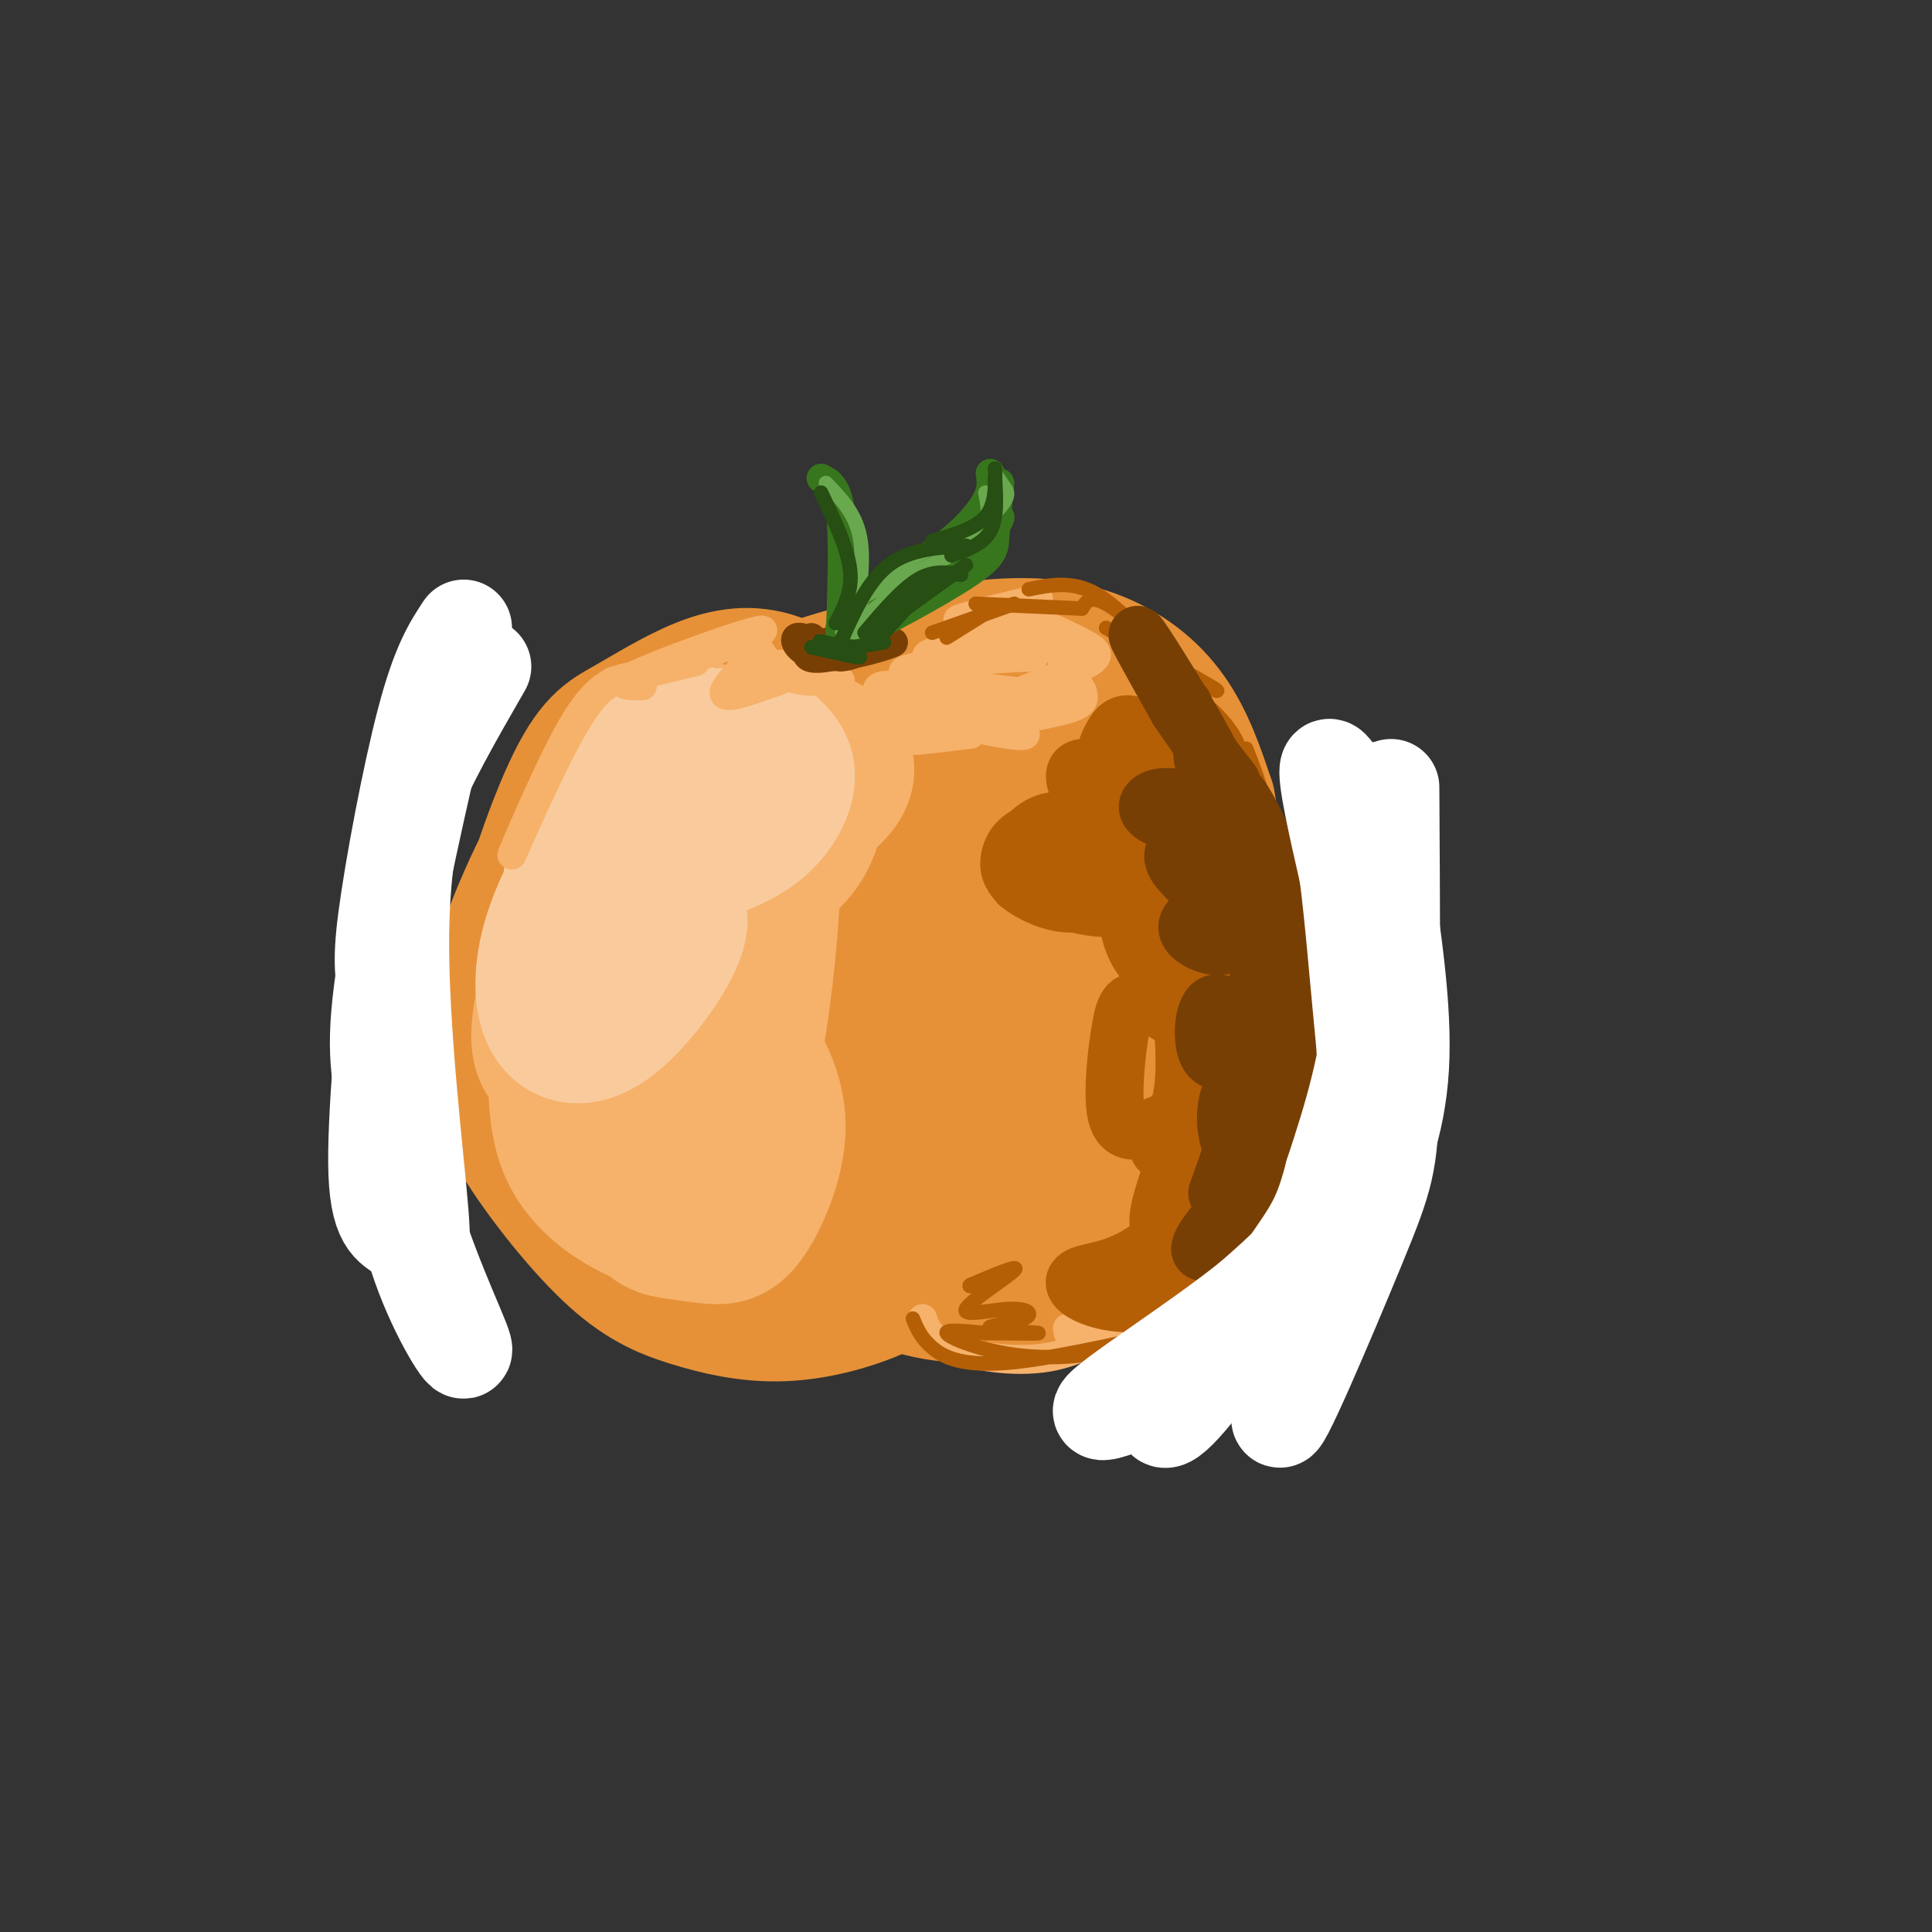 <svg viewBox='0 0 400 400' version='1.1' xmlns='http://www.w3.org/2000/svg' xmlns:xlink='http://www.w3.org/1999/xlink'><rect x="0" y="0" width="400" height="400" fill="#333333" stroke="none"/><g fill='none' stroke='rgb(230,145,56)' stroke-width='28' stroke-linecap='round' stroke-linejoin='round'><path d='M144,148c-4.142,1.541 -8.283,3.081 -12,5c-3.717,1.919 -7.008,4.216 -12,12c-4.992,7.784 -11.685,21.053 -15,31c-3.315,9.947 -3.254,16.570 -3,22c0.254,5.430 0.700,9.667 5,17c4.300,7.333 12.453,17.762 19,24c6.547,6.238 11.486,8.286 17,10c5.514,1.714 11.601,3.093 18,3c6.399,-0.093 13.109,-1.659 19,-4c5.891,-2.341 10.964,-5.458 15,-9c4.036,-3.542 7.036,-7.508 9,-13c1.964,-5.492 2.893,-12.510 4,-17c1.107,-4.490 2.394,-6.453 -1,-18c-3.394,-11.547 -11.468,-32.680 -17,-44c-5.532,-11.320 -8.522,-12.829 -13,-16c-4.478,-3.171 -10.444,-8.006 -16,-10c-5.556,-1.994 -10.702,-1.146 -16,1c-5.298,2.146 -10.749,5.592 -15,8c-4.251,2.408 -7.303,3.778 -12,14c-4.697,10.222 -11.038,29.297 -12,41c-0.962,11.703 3.454,16.036 8,22c4.546,5.964 9.220,13.561 15,19c5.780,5.439 12.665,8.720 19,12c6.335,3.280 12.121,6.560 22,4c9.879,-2.560 23.852,-10.958 31,-17c7.148,-6.042 7.471,-9.726 8,-14c0.529,-4.274 1.265,-9.137 2,-14'/><path d='M211,217c-2.726,-8.633 -10.541,-23.216 -16,-32c-5.459,-8.784 -8.564,-11.771 -13,-15c-4.436,-3.229 -10.205,-6.701 -16,-9c-5.795,-2.299 -11.615,-3.423 -17,-3c-5.385,0.423 -10.333,2.395 -14,5c-3.667,2.605 -6.052,5.842 -8,10c-1.948,4.158 -3.458,9.236 -3,16c0.458,6.764 2.885,15.214 7,23c4.115,7.786 9.919,14.910 16,20c6.081,5.090 12.438,8.147 19,10c6.562,1.853 13.327,2.502 19,2c5.673,-0.502 10.254,-2.156 14,-5c3.746,-2.844 6.658,-6.880 9,-10c2.342,-3.120 4.115,-5.324 2,-11c-2.115,-5.676 -8.117,-14.823 -17,-24c-8.883,-9.177 -20.646,-18.385 -28,-23c-7.354,-4.615 -10.299,-4.637 -14,-4c-3.701,0.637 -8.158,1.935 -11,5c-2.842,3.065 -4.069,7.899 -5,14c-0.931,6.101 -1.565,13.469 0,21c1.565,7.531 5.328,15.226 10,21c4.672,5.774 10.252,9.629 16,12c5.748,2.371 11.662,3.259 17,3c5.338,-0.259 10.099,-1.666 14,-4c3.901,-2.334 6.943,-5.595 9,-9c2.057,-3.405 3.131,-6.955 3,-11c-0.131,-4.045 -1.466,-8.584 -4,-13c-2.534,-4.416 -6.267,-8.708 -10,-13'/><path d='M190,193c-6.630,-7.146 -18.205,-18.511 -25,-23c-6.795,-4.489 -8.810,-2.103 -11,0c-2.190,2.103 -4.554,3.924 -6,8c-1.446,4.076 -1.974,10.407 -1,16c0.974,5.593 3.450,10.447 7,15c3.550,4.553 8.174,8.806 13,11c4.826,2.194 9.853,2.331 14,2c4.147,-0.331 7.414,-1.128 10,-3c2.586,-1.872 4.493,-4.819 7,-6c2.507,-1.181 5.616,-0.595 0,-8c-5.616,-7.405 -19.955,-22.800 -27,-29c-7.045,-6.200 -6.796,-3.206 -8,-1c-1.204,2.206 -3.861,3.624 -5,7c-1.139,3.376 -0.759,8.709 0,13c0.759,4.291 1.897,7.540 6,11c4.103,3.460 11.172,7.131 17,8c5.828,0.869 10.414,-1.066 15,-3'/><path d='M206,173c-0.556,-3.074 -1.113,-6.149 0,-9c1.113,-2.851 3.894,-5.479 7,-8c3.106,-2.521 6.537,-4.936 9,-7c2.463,-2.064 3.960,-3.778 9,0c5.040,3.778 13.624,13.049 18,19c4.376,5.951 4.545,8.581 5,18c0.455,9.419 1.195,25.627 1,34c-0.195,8.373 -1.325,8.912 -4,14c-2.675,5.088 -6.894,14.726 -13,21c-6.106,6.274 -14.099,9.184 -18,11c-3.901,1.816 -3.709,2.536 -8,0c-4.291,-2.536 -13.064,-8.329 -8,-14c5.064,-5.671 23.965,-11.218 34,-17c10.035,-5.782 11.205,-11.797 12,-15c0.795,-3.203 1.214,-3.593 1,-9c-0.214,-5.407 -1.061,-15.831 -5,-24c-3.939,-8.169 -10.969,-14.085 -18,-20'/><path d='M228,167c-4.409,-3.718 -6.431,-3.014 -9,-2c-2.569,1.014 -5.686,2.339 -8,5c-2.314,2.661 -3.827,6.660 -5,12c-1.173,5.340 -2.007,12.021 -1,19c1.007,6.979 3.856,14.257 7,20c3.144,5.743 6.584,9.952 9,13c2.416,3.048 3.809,4.934 8,4c4.191,-0.934 11.179,-4.686 15,-10c3.821,-5.314 4.475,-12.188 2,-21c-2.475,-8.812 -8.078,-19.563 -12,-25c-3.922,-5.437 -6.161,-5.559 -9,-5c-2.839,0.559 -6.278,1.800 -9,5c-2.722,3.200 -4.728,8.359 -6,14c-1.272,5.641 -1.810,11.764 -1,17c0.810,5.236 2.968,9.583 6,12c3.032,2.417 6.938,2.902 10,3c3.062,0.098 5.280,-0.192 9,-5c3.720,-4.808 8.943,-14.134 11,-19c2.057,-4.866 0.947,-5.271 -3,-9c-3.947,-3.729 -10.733,-10.780 -15,-13c-4.267,-2.220 -6.016,0.391 -8,5c-1.984,4.609 -4.202,11.215 -5,16c-0.798,4.785 -0.176,7.750 1,10c1.176,2.250 2.908,3.786 5,4c2.092,0.214 4.546,-0.893 7,-2'/><path d='M227,215c2.464,-1.702 5.125,-4.958 7,-10c1.875,-5.042 2.964,-11.869 1,-13c-1.964,-1.131 -6.982,3.435 -12,8'/><path d='M190,165c-1.238,-2.785 -2.476,-5.570 -1,-8c1.476,-2.430 5.668,-4.505 11,-6c5.332,-1.495 11.806,-2.410 17,-2c5.194,0.410 9.110,2.146 10,4c0.890,1.854 -1.246,3.827 -5,2c-3.754,-1.827 -9.126,-7.453 -21,-9c-11.874,-1.547 -30.250,0.987 -31,1c-0.750,0.013 16.125,-2.493 33,-5'/><path d='M203,142c10.869,2.393 21.542,10.875 23,11c1.458,0.125 -6.298,-8.107 -18,-11c-11.702,-2.893 -27.351,-0.446 -43,2'/><path d='M165,144c-0.933,-1.656 18.234,-6.794 32,-9c13.766,-2.206 22.129,-1.478 29,1c6.871,2.478 12.249,6.708 16,12c3.751,5.292 5.876,11.646 8,18'/><path d='M250,166c1.563,7.589 1.470,17.560 1,29c-0.470,11.440 -1.319,24.349 -5,35c-3.681,10.651 -10.195,19.043 -17,24c-6.805,4.957 -13.903,6.478 -21,8'/><path d='M208,262c-9.345,1.048 -22.208,-0.333 -24,1c-1.792,1.333 7.488,5.381 16,5c8.512,-0.381 16.256,-5.190 24,-10'/><path d='M224,258c2.045,-0.332 -4.844,3.839 -13,5c-8.156,1.161 -17.581,-0.687 -20,0c-2.419,0.687 2.166,3.911 9,5c6.834,1.089 15.917,0.045 25,-1'/><path d='M225,267c5.800,-1.089 7.800,-3.311 9,-6c1.200,-2.689 1.600,-5.844 2,-9'/></g>
<g fill='none' stroke='rgb(246,178,107)' stroke-width='28' stroke-linecap='round' stroke-linejoin='round'><path d='M149,153c-4.354,-0.295 -8.707,-0.589 -13,2c-4.293,2.589 -8.525,8.063 -11,11c-2.475,2.937 -3.192,3.339 -4,8c-0.808,4.661 -1.707,13.583 1,17c2.707,3.417 9.021,1.329 13,0c3.979,-1.329 5.625,-1.898 9,-5c3.375,-3.102 8.481,-8.738 11,-14c2.519,-5.262 2.452,-10.149 2,-13c-0.452,-2.851 -1.287,-3.667 -4,-5c-2.713,-1.333 -7.302,-3.184 -10,-4c-2.698,-0.816 -3.504,-0.598 -7,3c-3.496,3.598 -9.684,10.577 -13,15c-3.316,4.423 -3.762,6.289 -4,11c-0.238,4.711 -0.268,12.268 1,16c1.268,3.732 3.835,3.640 6,4c2.165,0.360 3.929,1.174 8,-1c4.071,-2.174 10.449,-7.335 14,-12c3.551,-4.665 4.276,-8.832 5,-13'/><path d='M153,173c-0.388,-3.986 -3.858,-7.452 -9,-7c-5.142,0.452 -11.955,4.822 -16,7c-4.045,2.178 -5.321,2.164 -8,9c-2.679,6.836 -6.760,20.522 -8,28c-1.240,7.478 0.361,8.748 2,11c1.639,2.252 3.316,5.486 6,7c2.684,1.514 6.375,1.307 9,1c2.625,-0.307 4.186,-0.714 7,-3c2.814,-2.286 6.882,-6.450 8,-11c1.118,-4.550 -0.714,-9.486 -3,-14c-2.286,-4.514 -5.025,-8.607 -9,-8c-3.975,0.607 -9.188,5.914 -12,9c-2.812,3.086 -3.225,3.952 -4,10c-0.775,6.048 -1.911,17.279 1,25c2.911,7.721 9.868,11.931 14,14c4.132,2.069 5.437,1.998 9,0c3.563,-1.998 9.382,-5.923 12,-11c2.618,-5.077 2.034,-11.308 1,-15c-1.034,-3.692 -2.517,-4.846 -4,-6'/><path d='M149,219c-2.534,-2.457 -6.870,-5.598 -10,-6c-3.130,-0.402 -5.056,1.935 -7,4c-1.944,2.065 -3.906,3.858 -4,10c-0.094,6.142 1.681,16.633 4,22c2.319,5.367 5.183,5.612 8,6c2.817,0.388 5.586,0.921 8,1c2.414,0.079 4.471,-0.295 7,-4c2.529,-3.705 5.530,-10.742 6,-17c0.470,-6.258 -1.590,-11.736 -5,-17c-3.410,-5.264 -8.170,-10.315 -12,-10c-3.830,0.315 -6.730,5.994 -8,10c-1.270,4.006 -0.912,6.338 0,9c0.912,2.662 2.376,5.653 4,7c1.624,1.347 3.409,1.051 6,1c2.591,-0.051 5.990,0.144 9,-12c3.010,-12.144 5.632,-36.626 5,-49c-0.632,-12.374 -4.516,-12.639 -7,-13c-2.484,-0.361 -3.567,-0.817 -5,2c-1.433,2.817 -3.217,8.909 -5,15'/><path d='M143,178c0.118,4.143 2.913,7.002 7,7c4.087,-0.002 9.465,-2.864 13,-6c3.535,-3.136 5.228,-6.546 6,-11c0.772,-4.454 0.623,-9.952 -1,-14c-1.623,-4.048 -4.722,-6.646 -8,-5c-3.278,1.646 -6.737,7.536 -7,12c-0.263,4.464 2.670,7.503 5,9c2.330,1.497 4.058,1.453 7,0c2.942,-1.453 7.100,-4.314 9,-7c1.900,-2.686 1.543,-5.196 0,-7c-1.543,-1.804 -4.271,-2.902 -7,-4'/></g>
<g fill='none' stroke='rgb(249,203,156)' stroke-width='28' stroke-linecap='round' stroke-linejoin='round'><path d='M150,156c-4.767,-3.696 -9.533,-7.391 -14,-4c-4.467,3.391 -8.633,13.869 -8,19c0.633,5.131 6.066,4.917 11,4c4.934,-0.917 9.369,-2.536 12,-6c2.631,-3.464 3.459,-8.774 2,-12c-1.459,-3.226 -5.204,-4.367 -9,-4c-3.796,0.367 -7.641,2.243 -10,4c-2.359,1.757 -3.231,3.395 -3,7c0.231,3.605 1.565,9.176 3,12c1.435,2.824 2.972,2.901 7,2c4.028,-0.901 10.546,-2.781 15,-6c4.454,-3.219 6.844,-7.777 7,-11c0.156,-3.223 -1.922,-5.112 -4,-7'/><path d='M159,154c-3.186,-1.650 -9.150,-2.275 -15,-1c-5.850,1.275 -11.584,4.451 -16,9c-4.416,4.549 -7.514,10.473 -9,16c-1.486,5.527 -1.361,10.659 1,13c2.361,2.341 6.958,1.893 11,0c4.042,-1.893 7.528,-5.231 9,-9c1.472,-3.769 0.931,-7.971 0,-10c-0.931,-2.029 -2.250,-1.887 -4,-2c-1.750,-0.113 -3.930,-0.481 -6,0c-2.070,0.481 -4.028,1.809 -7,6c-2.972,4.191 -6.956,11.243 -9,18c-2.044,6.757 -2.148,13.217 0,17c2.148,3.783 6.548,4.889 12,1c5.452,-3.889 11.956,-12.774 14,-18c2.044,-5.226 -0.373,-6.791 -2,-8c-1.627,-1.209 -2.465,-2.060 -5,0c-2.535,2.060 -6.768,7.030 -11,12'/><path d='M122,198c-2.644,4.489 -3.756,9.711 -3,12c0.756,2.289 3.378,1.644 6,1'/></g>
<g fill='none' stroke='rgb(246,178,107)' stroke-width='6' stroke-linecap='round' stroke-linejoin='round'><path d='M182,144c7.146,2.792 14.291,5.584 16,7c1.709,1.416 -2.020,1.456 -5,1c-2.980,-0.456 -5.212,-1.409 -8,-4c-2.788,-2.591 -6.134,-6.820 0,-6c6.134,0.820 21.746,6.689 26,9c4.254,2.311 -2.849,1.063 -8,0c-5.151,-1.063 -8.348,-1.940 -12,-4c-3.652,-2.060 -7.758,-5.303 -4,-6c3.758,-0.697 15.379,1.151 27,3'/><path d='M214,144c7.525,0.712 12.836,0.993 4,0c-8.836,-0.993 -31.821,-3.261 -31,-5c0.821,-1.739 25.447,-2.951 27,-3c1.553,-0.049 -19.966,1.064 -22,0c-2.034,-1.064 15.419,-4.304 21,-6c5.581,-1.696 -0.709,-1.848 -7,-2'/><path d='M206,128c-3.766,-0.032 -9.679,0.888 -7,0c2.679,-0.888 13.952,-3.585 16,-4c2.048,-0.415 -5.129,1.453 -7,3c-1.871,1.547 1.565,2.774 5,4'/><path d='M215,130c-1.940,-1.313 -3.880,-2.626 -2,-2c1.880,0.626 7.579,3.190 11,5c3.421,1.810 4.563,2.866 0,5c-4.563,2.134 -14.831,5.345 -15,7c-0.169,1.655 9.762,1.753 12,-2c2.238,-3.753 -3.218,-11.358 -4,-12c-0.782,-0.642 3.109,5.679 7,12'/><path d='M224,143c0.952,2.679 -0.167,3.375 -8,5c-7.833,1.625 -22.381,4.179 -26,5c-3.619,0.821 3.690,-0.089 11,-1'/><path d='M191,273c0.733,2.111 1.467,4.222 6,6c4.533,1.778 12.867,3.222 20,2c7.133,-1.222 13.067,-5.111 19,-9'/><path d='M221,275c0.160,1.453 0.320,2.905 6,1c5.680,-1.905 16.881,-7.169 23,-10c6.119,-2.831 7.158,-3.230 2,-2c-5.158,1.230 -16.512,4.089 -18,4c-1.488,-0.089 6.890,-3.127 11,-5c4.110,-1.873 3.953,-2.581 2,-2c-1.953,0.581 -5.701,2.452 -5,1c0.701,-1.452 5.850,-6.226 11,-11'/><path d='M253,251c-1.044,-0.378 -9.156,4.178 -10,4c-0.844,-0.178 5.578,-5.089 12,-10'/><path d='M257,238c1.158,3.883 2.315,7.766 -2,14c-4.315,6.234 -14.104,14.820 -16,17c-1.896,2.180 4.100,-2.046 9,-7c4.900,-4.954 8.705,-10.637 11,-20c2.295,-9.363 3.079,-22.405 3,-22c-0.079,0.405 -1.023,14.259 -3,22c-1.977,7.741 -4.989,9.371 -8,11'/><path d='M251,253c-1.333,1.833 -0.667,0.917 0,0'/><path d='M127,141c-2.662,1.611 -5.324,3.222 -10,12c-4.676,8.778 -11.367,24.724 -11,24c0.367,-0.724 7.791,-18.118 13,-27c5.209,-8.882 8.203,-9.252 12,-10c3.797,-0.748 8.399,-1.874 13,-3'/><path d='M133,142c-2.961,-0.005 -5.921,-0.010 -2,-2c3.921,-1.990 14.725,-5.966 21,-8c6.275,-2.034 8.021,-2.128 3,0c-5.021,2.128 -16.810,6.478 -16,6c0.810,-0.478 14.218,-5.782 17,-5c2.782,0.782 -5.062,7.652 -6,10c-0.938,2.348 5.031,0.174 11,-2'/><path d='M161,141c3.333,-1.268 6.167,-3.439 6,-3c-0.167,0.439 -3.333,3.489 -6,2c-2.667,-1.489 -4.833,-7.516 -5,-8c-0.167,-0.484 1.667,4.576 5,7c3.333,2.424 8.167,2.212 13,2'/></g>
<g fill='none' stroke='rgb(120,63,4)' stroke-width='6' stroke-linecap='round' stroke-linejoin='round'><path d='M168,132c-0.497,1.029 -0.995,2.058 -1,3c-0.005,0.942 0.482,1.797 5,1c4.518,-0.797 13.067,-3.244 13,-3c-0.067,0.244 -8.749,3.181 -14,3c-5.251,-0.181 -7.072,-3.480 -6,-4c1.072,-0.520 5.036,1.740 9,4'/><path d='M174,136c2.833,0.000 5.417,-2.000 8,-4'/><path d='M171,135c4.500,-1.333 9.000,-2.667 9,-3c0.000,-0.333 -4.500,0.333 -9,1'/></g>
<g fill='none' stroke='rgb(56,118,29)' stroke-width='6' stroke-linecap='round' stroke-linejoin='round'><path d='M177,131c-1.314,0.560 -2.628,1.120 -3,0c-0.372,-1.120 0.199,-3.919 4,-7c3.801,-3.081 10.831,-6.445 16,-10c5.169,-3.555 8.477,-7.301 10,-10c1.523,-2.699 1.262,-4.349 1,-6'/><path d='M207,100c-0.411,4.125 -0.821,8.250 -1,11c-0.179,2.750 -0.125,4.125 -6,8c-5.875,3.875 -17.679,10.250 -22,12c-4.321,1.750 -1.161,-1.125 2,-4'/><path d='M189,123c-4.970,1.565 -9.940,3.131 -10,4c-0.060,0.869 4.792,1.042 12,-4c7.208,-5.042 16.774,-15.298 16,-16c-0.774,-0.702 -11.887,8.149 -23,17'/><path d='M174,131c0.333,-9.833 0.667,-19.667 0,-25c-0.667,-5.333 -2.333,-6.167 -4,-7'/></g>
<g fill='none' stroke='rgb(106,168,79)' stroke-width='3' stroke-linecap='round' stroke-linejoin='round'><path d='M181,127c-0.167,1.429 -0.333,2.857 -1,3c-0.667,0.143 -1.833,-1.000 -2,-3c-0.167,-2.000 0.667,-4.857 5,-8c4.333,-3.143 12.167,-6.571 20,-10'/><path d='M179,127c-3.625,2.887 -7.250,5.774 -2,2c5.250,-3.774 19.375,-14.208 26,-20c6.625,-5.792 5.750,-6.940 5,-8c-0.750,-1.060 -1.375,-2.030 -2,-3'/><path d='M204,102c0.733,3.578 1.467,7.156 -4,11c-5.467,3.844 -17.133,7.956 -22,11c-4.867,3.044 -2.933,5.022 -1,7'/><path d='M177,129c1.000,-6.583 2.000,-13.167 1,-18c-1.000,-4.833 -4.000,-7.917 -7,-11'/></g>
<g fill='none' stroke='rgb(180,95,6)' stroke-width='3' stroke-linecap='round' stroke-linejoin='round'><path d='M224,126c0.833,-1.417 1.667,-2.833 5,-1c3.333,1.833 9.167,6.917 15,12'/><path d='M213,122c4.500,-0.917 9.000,-1.833 14,1c5.000,2.833 10.500,9.417 16,16'/><path d='M202,125c0.000,0.000 22.000,1.000 22,1'/><path d='M229,130c11.395,6.277 22.790,12.555 23,13c0.210,0.445 -10.764,-4.941 -12,-5c-1.236,-0.059 7.267,5.211 12,10c4.733,4.789 5.697,9.097 3,8c-2.697,-1.097 -9.056,-7.599 -9,-7c0.056,0.599 6.528,8.300 13,16'/><path d='M259,165c-0.357,0.810 -7.750,-5.167 -8,-4c-0.250,1.167 6.643,9.476 8,12c1.357,2.524 -2.821,-0.738 -7,-4'/><path d='M258,155c2.583,6.583 5.167,13.167 6,26c0.833,12.833 -0.083,31.917 -1,51'/><path d='M263,183c2.173,9.583 4.345,19.167 5,27c0.655,7.833 -0.208,13.917 -2,22c-1.792,8.083 -4.512,18.167 -7,23c-2.488,4.833 -4.744,4.417 -7,4'/><path d='M263,220c0.186,8.838 0.371,17.675 0,22c-0.371,4.325 -1.300,4.136 -4,9c-2.700,4.864 -7.172,14.781 -13,20c-5.828,5.219 -13.012,5.741 -12,4c1.012,-1.741 10.220,-5.745 17,-11c6.780,-5.255 11.133,-11.761 8,-11c-3.133,0.761 -13.752,8.789 -17,11c-3.248,2.211 0.876,-1.394 5,-5'/><path d='M247,259c4.016,-3.777 11.557,-10.719 10,-10c-1.557,0.719 -12.211,9.100 -11,6c1.211,-3.100 14.288,-17.681 17,-23c2.712,-5.319 -4.939,-1.377 -7,-1c-2.061,0.377 1.470,-2.812 5,-6'/><path d='M210,125c0.000,0.000 -17.000,6.000 -17,6'/><path d='M204,127c0.000,0.000 -8.000,5.000 -8,5'/><path d='M189,273c0.812,1.984 1.623,3.968 4,6c2.377,2.032 6.318,4.113 17,3c10.682,-1.113 28.105,-5.420 32,-6c3.895,-0.580 -5.740,2.566 -14,4c-8.260,1.434 -15.147,1.155 -21,0c-5.853,-1.155 -10.672,-3.187 -11,-4c-0.328,-0.813 3.836,-0.406 8,0'/><path d='M204,276c4.449,0.040 11.571,0.138 11,0c-0.571,-0.138 -8.834,-0.514 -10,-1c-1.166,-0.486 4.765,-1.083 7,-2c2.235,-0.917 0.774,-2.153 -3,-2c-3.774,0.153 -9.862,1.695 -9,0c0.862,-1.695 8.675,-6.627 10,-8c1.325,-1.373 -3.837,0.814 -9,3'/><path d='M201,266c-1.000,0.500 1.000,0.250 3,0'/></g>
<g fill='none' stroke='rgb(180,95,6)' stroke-width='12' stroke-linecap='round' stroke-linejoin='round'><path d='M244,202c0.833,8.500 1.667,17.000 1,23c-0.667,6.000 -2.833,9.500 -5,13'/><path d='M247,214c-0.160,-4.851 -0.321,-9.702 0,-3c0.321,6.702 1.123,24.956 -1,35c-2.123,10.044 -7.172,11.876 -6,5c1.172,-6.876 8.566,-22.462 11,-38c2.434,-15.538 -0.091,-31.028 -2,-27c-1.909,4.028 -3.202,27.575 -2,35c1.202,7.425 4.901,-1.270 6,-12c1.099,-10.730 -0.400,-23.494 -2,-30c-1.600,-6.506 -3.300,-6.753 -5,-7'/><path d='M246,172c-1.421,-1.668 -2.475,-2.338 -4,-2c-1.525,0.338 -3.522,1.685 -5,4c-1.478,2.315 -2.438,5.600 -3,9c-0.562,3.400 -0.726,6.917 0,10c0.726,3.083 2.342,5.734 4,7c1.658,1.266 3.358,1.149 5,1c1.642,-0.149 3.226,-0.328 5,-3c1.774,-2.672 3.738,-7.837 4,-13c0.262,-5.163 -1.176,-10.325 -4,-15c-2.824,-4.675 -7.032,-8.862 -10,-11c-2.968,-2.138 -4.696,-2.225 -6,-1c-1.304,1.225 -2.183,3.763 -3,6c-0.817,2.237 -1.572,4.173 0,8c1.572,3.827 5.470,9.544 9,11c3.530,1.456 6.691,-1.349 9,-4c2.309,-2.651 3.765,-5.147 3,-9c-0.765,-3.853 -3.750,-9.064 -7,-13c-3.250,-3.936 -6.766,-6.599 -9,-7c-2.234,-0.401 -3.186,1.460 -4,3c-0.814,1.540 -1.488,2.761 0,7c1.488,4.239 5.140,11.497 8,15c2.860,3.503 4.930,3.252 7,3'/><path d='M245,178c1.948,0.234 3.319,-0.681 5,-2c1.681,-1.319 3.672,-3.042 1,-6c-2.672,-2.958 -10.008,-7.152 -14,-9c-3.992,-1.848 -4.641,-1.350 -5,2c-0.359,3.350 -0.427,9.551 0,13c0.427,3.449 1.350,4.146 4,5c2.650,0.854 7.028,1.866 10,1c2.972,-0.866 4.537,-3.610 0,-6c-4.537,-2.390 -15.176,-4.426 -21,-5c-5.824,-0.574 -6.832,0.314 -8,3c-1.168,2.686 -2.495,7.169 0,10c2.495,2.831 8.814,4.010 12,4c3.186,-0.010 3.241,-1.210 5,-3c1.759,-1.790 5.224,-4.171 2,-7c-3.224,-2.829 -13.137,-6.108 -19,-6c-5.863,0.108 -7.675,3.602 -8,6c-0.325,2.398 0.838,3.699 2,5'/><path d='M211,183c2.471,2.031 7.647,4.607 12,4c4.353,-0.607 7.882,-4.398 9,-7c1.118,-2.602 -0.174,-4.014 -3,-6c-2.826,-1.986 -7.185,-4.545 -11,-4c-3.815,0.545 -7.085,4.194 -7,7c0.085,2.806 3.525,4.769 6,6c2.475,1.231 3.985,1.732 8,0c4.015,-1.732 10.535,-5.695 14,-9c3.465,-3.305 3.873,-5.952 0,-9c-3.873,-3.048 -12.029,-6.495 -15,-6c-2.971,0.495 -0.759,4.934 1,7c1.759,2.066 3.065,1.761 5,2c1.935,0.239 4.498,1.023 8,-1c3.502,-2.023 7.943,-6.852 8,-10c0.057,-3.148 -4.269,-4.614 -7,-3c-2.731,1.614 -3.865,6.307 -5,11'/><path d='M234,165c-0.595,3.427 0.417,6.494 1,9c0.583,2.506 0.739,4.449 6,6c5.261,1.551 15.629,2.708 18,3c2.371,0.292 -3.255,-0.282 -6,8c-2.745,8.282 -2.609,25.419 -3,30c-0.391,4.581 -1.311,-3.395 -1,-9c0.311,-5.605 1.851,-8.841 3,-12c1.149,-3.159 1.907,-6.242 4,0c2.093,6.242 5.519,21.808 7,29c1.481,7.192 1.015,6.010 0,7c-1.015,0.990 -2.581,4.151 -5,6c-2.419,1.849 -5.691,2.385 -8,-5c-2.309,-7.385 -3.654,-22.693 -5,-38'/><path d='M245,199c-0.491,-10.747 0.781,-18.614 3,-19c2.219,-0.386 5.386,6.708 8,15c2.614,8.292 4.676,17.781 5,30c0.324,12.219 -1.088,27.169 -3,34c-1.912,6.831 -4.322,5.543 -8,5c-3.678,-0.543 -8.623,-0.341 -7,-11c1.623,-10.659 9.815,-32.178 12,-48c2.185,-15.822 -1.635,-25.947 -1,-26c0.635,-0.053 5.727,9.965 8,19c2.273,9.035 1.727,17.086 1,25c-0.727,7.914 -1.636,15.690 -4,21c-2.364,5.310 -6.182,8.155 -10,11'/><path d='M249,255c-4.600,3.046 -11.099,5.160 -9,1c2.099,-4.160 12.795,-14.595 18,-22c5.205,-7.405 4.919,-11.779 5,-18c0.081,-6.221 0.528,-14.287 0,-22c-0.528,-7.713 -2.033,-15.071 -6,-23c-3.967,-7.929 -10.397,-16.430 -9,-15c1.397,1.430 10.620,12.789 15,23c4.380,10.211 3.916,19.273 3,31c-0.916,11.727 -2.285,26.119 -6,35c-3.715,8.881 -9.776,12.252 -12,13c-2.224,0.748 -0.612,-1.126 1,-3'/><path d='M249,255c1.693,-1.298 5.424,-3.044 9,-10c3.576,-6.956 6.997,-19.123 9,-27c2.003,-7.877 2.588,-11.466 -1,-21c-3.588,-9.534 -11.348,-25.015 -11,-25c0.348,0.015 8.806,15.526 13,30c4.194,14.474 4.124,27.911 3,36c-1.124,8.089 -3.303,10.832 -10,16c-6.697,5.168 -17.914,12.762 -19,13c-1.086,0.238 7.957,-6.881 17,-14'/><path d='M259,253c3.685,-3.726 4.398,-6.042 4,-5c-0.398,1.042 -1.906,5.442 -6,10c-4.094,4.558 -10.775,9.274 -17,11c-6.225,1.726 -11.994,0.461 -15,-1c-3.006,-1.461 -3.249,-3.120 -1,-4c2.249,-0.880 6.989,-0.982 13,-5c6.011,-4.018 13.291,-11.953 17,-19c3.709,-7.047 3.845,-13.207 0,-19c-3.845,-5.793 -11.671,-11.218 -16,-13c-4.329,-1.782 -5.160,0.079 -6,5c-0.840,4.921 -1.688,12.902 -1,17c0.688,4.098 2.911,4.314 5,4c2.089,-0.314 4.045,-1.157 6,-2'/><path d='M242,232c3.185,-3.328 8.149,-10.649 11,-17c2.851,-6.351 3.589,-11.732 2,-18c-1.589,-6.268 -5.506,-13.423 -8,-17c-2.494,-3.577 -3.565,-3.576 -5,-4c-1.435,-0.424 -3.235,-1.274 -4,2c-0.765,3.274 -0.494,10.671 2,13c2.494,2.329 7.210,-0.412 11,-3c3.790,-2.588 6.654,-5.025 5,-10c-1.654,-4.975 -7.827,-12.487 -14,-20'/></g>
<g fill='none' stroke='rgb(120,63,4)' stroke-width='12' stroke-linecap='round' stroke-linejoin='round'><path d='M245,146c5.756,12.911 11.511,25.822 14,39c2.489,13.178 1.711,26.622 0,37c-1.711,10.378 -4.356,17.689 -7,25'/><path d='M254,179c2.811,8.778 5.622,17.556 8,27c2.378,9.444 4.325,19.554 1,29c-3.325,9.446 -11.920,18.226 -14,22c-2.080,3.774 2.354,2.541 6,-2c3.646,-4.541 6.504,-12.389 8,-19c1.496,-6.611 1.631,-11.983 0,-14c-1.631,-2.017 -5.028,-0.679 -7,2c-1.972,2.679 -2.518,6.697 -2,10c0.518,3.303 2.101,5.889 4,6c1.899,0.111 4.114,-2.254 5,-5c0.886,-2.746 0.443,-5.873 0,-9'/><path d='M263,226c-0.459,-3.590 -1.608,-8.066 -4,-12c-2.392,-3.934 -6.027,-7.324 -8,-6c-1.973,1.324 -2.283,7.364 -1,10c1.283,2.636 4.158,1.867 7,-1c2.842,-2.867 5.650,-7.831 5,-13c-0.650,-5.169 -4.757,-10.542 -8,-13c-3.243,-2.458 -5.621,-1.999 -7,-1c-1.379,0.999 -1.759,2.539 0,4c1.759,1.461 5.656,2.845 8,1c2.344,-1.845 3.133,-6.917 1,-11c-2.133,-4.083 -7.190,-7.176 -10,-8c-2.810,-0.824 -3.374,0.622 -3,2c0.374,1.378 1.687,2.689 3,4'/><path d='M246,182c2.047,-1.474 5.666,-7.159 5,-11c-0.666,-3.841 -5.616,-5.837 -9,-6c-3.384,-0.163 -5.203,1.506 -4,3c1.203,1.494 5.427,2.812 8,2c2.573,-0.812 3.494,-3.754 5,-5c1.506,-1.246 3.598,-0.797 0,-8c-3.598,-7.203 -12.885,-22.058 -15,-25c-2.115,-2.942 2.943,6.029 8,15'/><path d='M244,147c4.287,6.455 11.006,15.092 11,15c-0.006,-0.092 -6.736,-8.914 -6,-5c0.736,3.914 8.940,20.565 13,30c4.060,9.435 3.978,11.656 3,22c-0.978,10.344 -2.851,28.813 -3,32c-0.149,3.187 1.425,-8.906 3,-21'/><path d='M265,220c-2.516,-16.965 -10.307,-48.877 -10,-55c0.307,-6.123 8.711,13.544 13,23c4.289,9.456 4.462,8.700 4,18c-0.462,9.300 -1.561,28.657 -4,39c-2.439,10.343 -6.220,11.671 -10,13'/></g>
<g fill='none' stroke='rgb(255,255,255)' stroke-width='20' stroke-linecap='round' stroke-linejoin='round'><path d='M288,163c0.145,25.077 0.291,50.155 0,64c-0.291,13.845 -1.017,16.459 -7,31c-5.983,14.541 -17.222,41.010 -16,35c1.222,-6.010 14.905,-44.497 20,-70c5.095,-25.503 1.603,-38.020 -2,-48c-3.603,-9.980 -7.315,-17.423 -8,-16c-0.685,1.423 1.658,11.711 4,22'/><path d='M279,181c1.173,9.097 2.104,20.839 3,30c0.896,9.161 1.755,15.740 -3,31c-4.755,15.260 -15.124,39.200 -15,38c0.124,-1.200 10.740,-27.540 16,-40c5.260,-12.460 5.162,-11.041 5,-26c-0.162,-14.959 -0.390,-46.297 0,-50c0.390,-3.703 1.397,20.228 0,38c-1.397,17.772 -5.199,29.386 -9,41'/><path d='M276,243c-2.380,9.073 -3.829,11.254 -10,20c-6.171,8.746 -17.064,24.056 -22,29c-4.936,4.944 -3.917,-0.479 2,-7c5.917,-6.521 16.730,-14.140 25,-27c8.270,-12.860 13.996,-30.962 15,-33c1.004,-2.038 -2.713,11.989 -8,22c-5.287,10.011 -12.143,16.005 -19,22'/><path d='M259,269c-11.356,9.145 -30.247,21.006 -31,23c-0.753,1.994 16.633,-5.880 27,-12c10.367,-6.120 13.717,-10.486 17,-15c3.283,-4.514 6.499,-9.177 10,-16c3.501,-6.823 7.286,-15.807 8,-28c0.714,-12.193 -1.643,-27.597 -4,-43'/><path d='M100,138c-6.017,10.454 -12.034,20.908 -15,29c-2.966,8.092 -2.882,13.823 -4,28c-1.118,14.177 -3.438,36.802 -3,48c0.438,11.198 3.633,10.971 6,13c2.367,2.029 3.907,6.316 3,-5c-0.907,-11.316 -4.259,-38.233 -4,-58c0.259,-19.767 4.130,-32.383 8,-45'/><path d='M93,142c1.441,-7.331 2.883,-14.663 0,-3c-2.883,11.663 -10.090,42.320 -13,60c-2.910,17.680 -1.524,22.382 0,31c1.524,8.618 3.187,21.152 7,32c3.813,10.848 9.778,20.010 9,17c-0.778,-3.010 -8.297,-18.190 -12,-33c-3.703,-14.810 -3.591,-29.248 -4,-37c-0.409,-7.752 -1.341,-8.818 0,-19c1.341,-10.182 4.955,-29.481 8,-41c3.045,-11.519 5.523,-15.260 8,-19'/></g>
<g fill='none' stroke='rgb(39,78,19)' stroke-width='3' stroke-linecap='round' stroke-linejoin='round'><path d='M168,134c5.222,1.200 10.444,2.400 10,2c-0.444,-0.400 -6.556,-2.400 -8,-3c-1.444,-0.600 1.778,0.200 5,1'/><path d='M175,134c2.167,0.000 5.083,-0.500 8,-1'/><path d='M180,133c0.000,0.000 3.000,-2.000 3,-2'/><path d='M182,131c0.000,0.000 9.000,-11.000 9,-11'/><path d='M179,131c3.833,-4.500 7.667,-9.000 11,-11c3.333,-2.000 6.167,-1.500 9,-1'/><path d='M174,133c2.833,-6.333 5.667,-12.667 10,-16c4.333,-3.333 10.167,-3.667 16,-4'/><path d='M193,112c4.417,-1.250 8.833,-2.500 11,-5c2.167,-2.500 2.083,-6.250 2,-10'/><path d='M206,99c0.250,4.167 0.500,8.333 -1,11c-1.500,2.667 -4.750,3.833 -8,5'/><path d='M173,129c1.750,-3.250 3.500,-6.500 3,-11c-0.500,-4.500 -3.250,-10.250 -6,-16'/><path d='M183,131c0.000,0.000 10.000,-11.000 10,-11'/><path d='M182,130c0.000,0.000 18.000,-13.000 18,-13'/></g>
</svg>